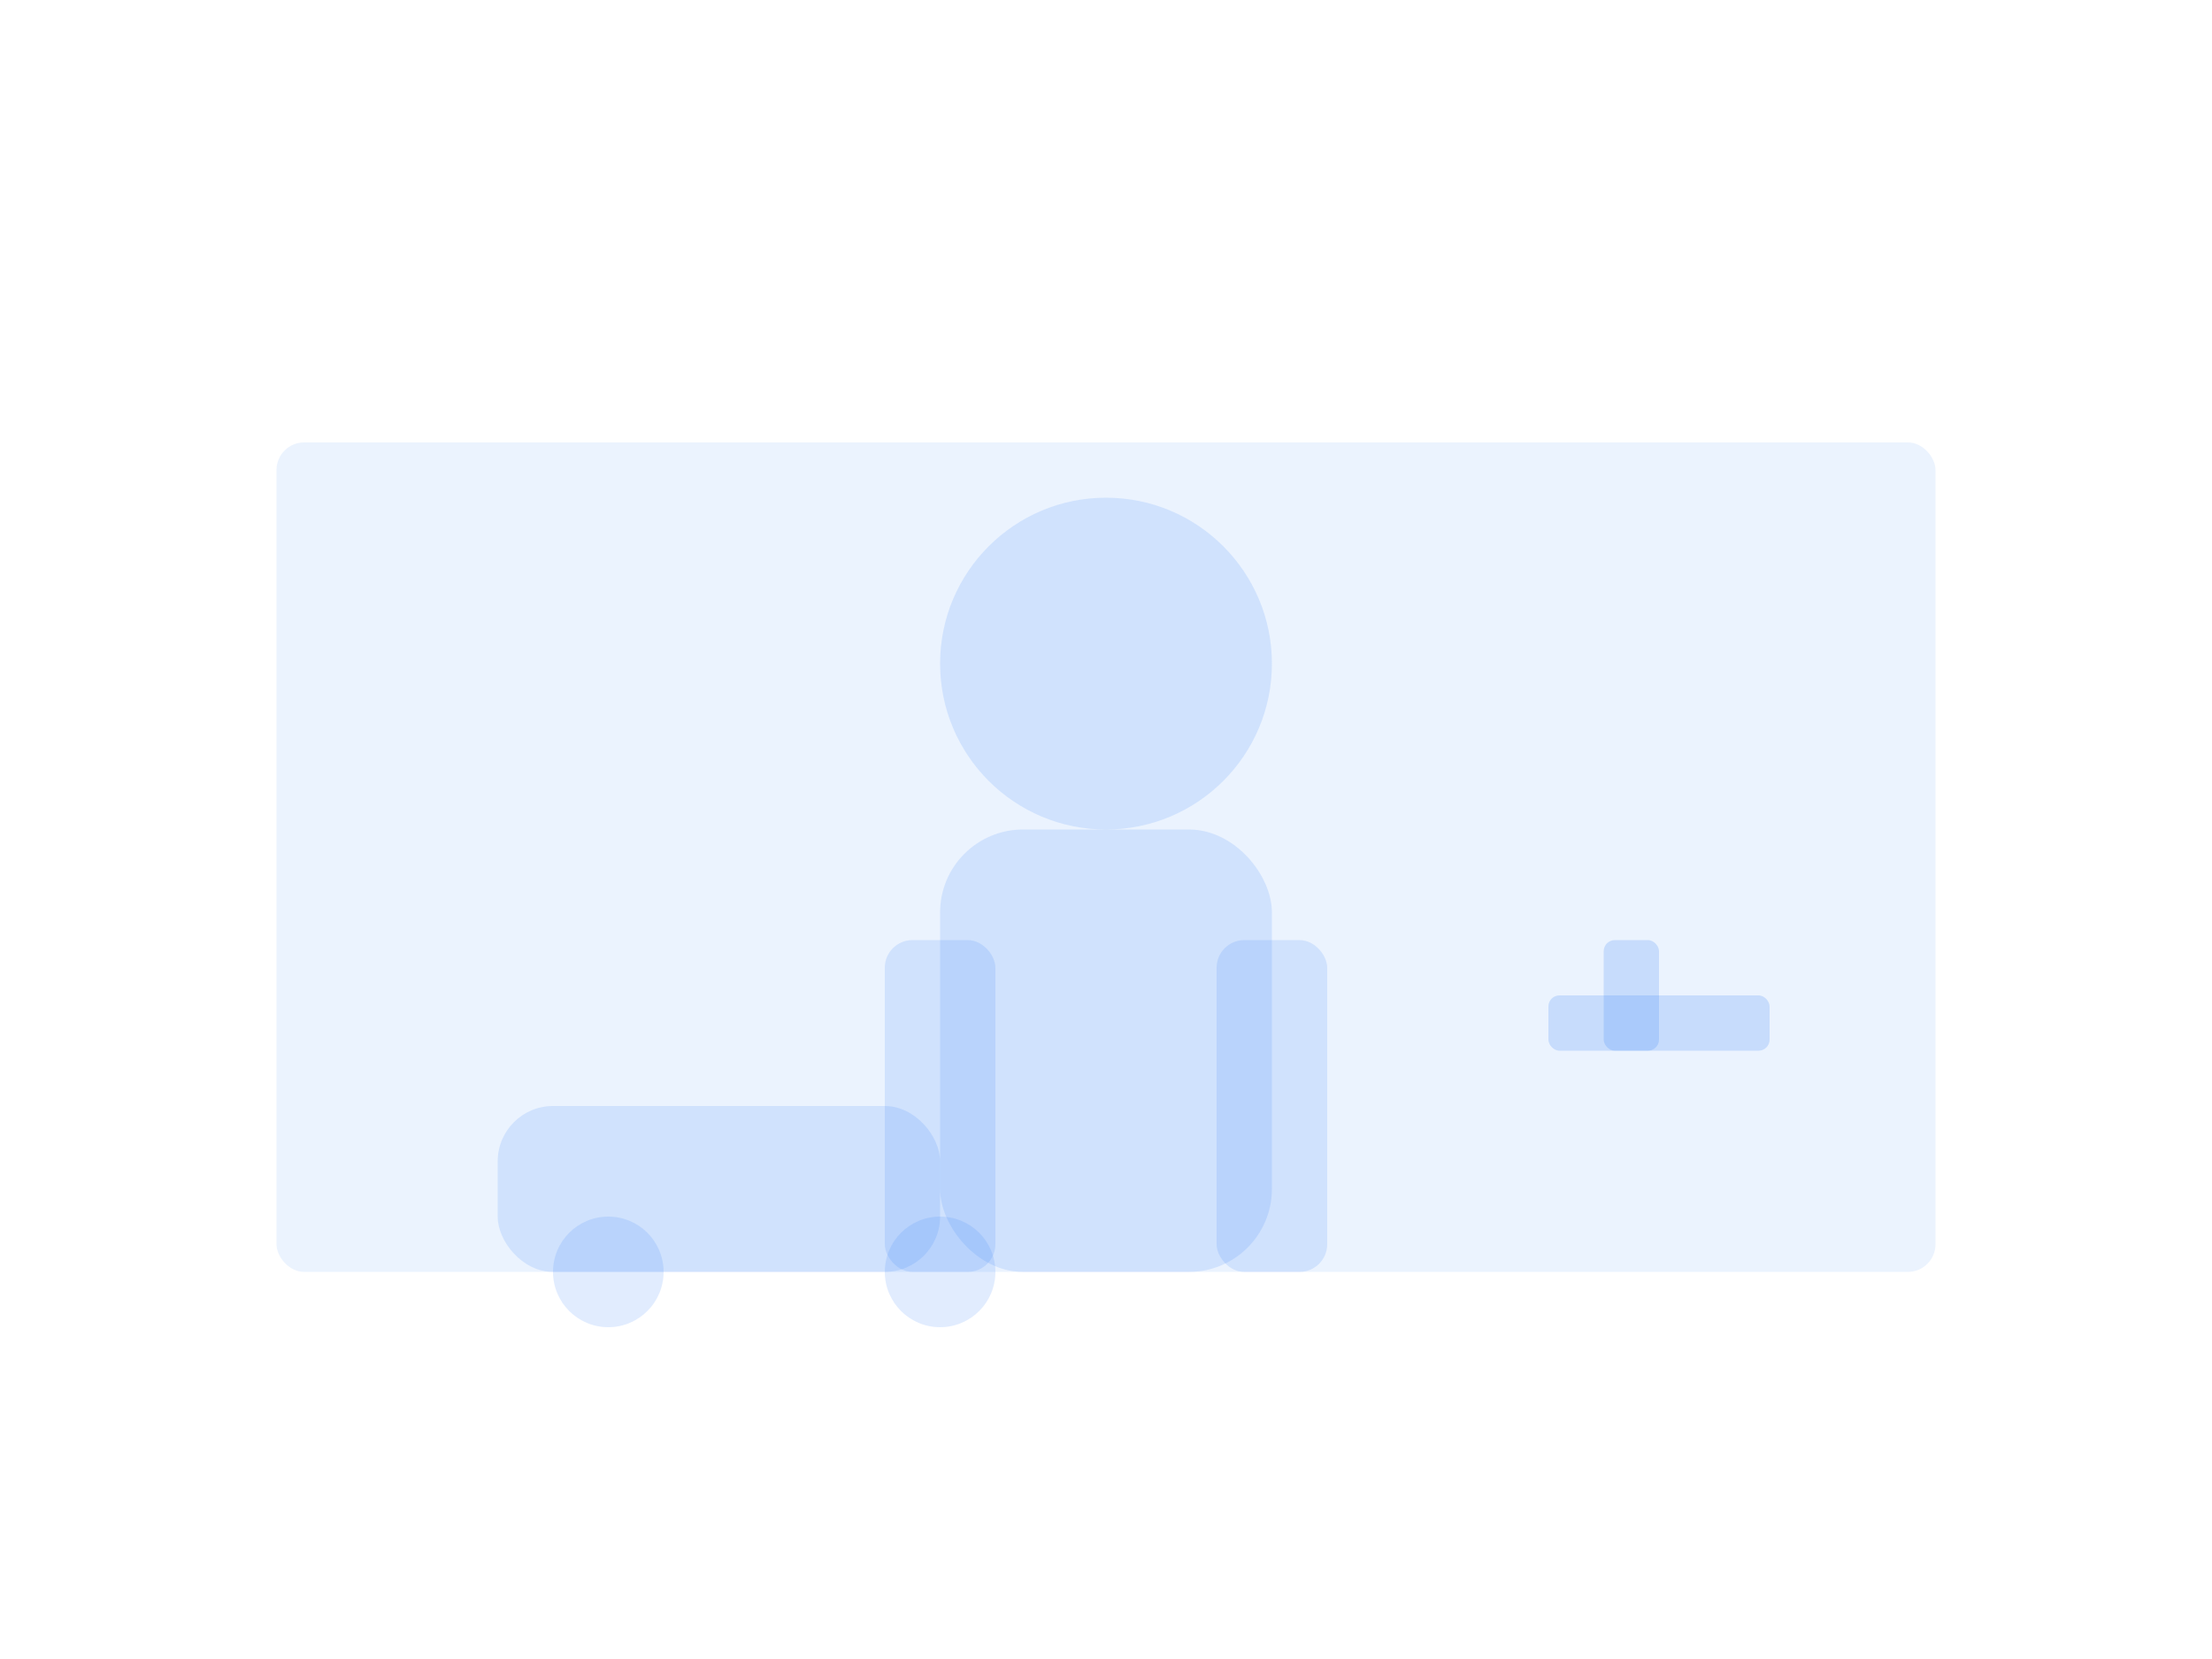 <svg xmlns="http://www.w3.org/2000/svg" viewBox="0 0 400 300" width="400" height="300">
  <rect x="50" y="80" width="300" height="150" rx="5" fill="#3b82f6" opacity="0.1"/>
  <circle cx="200" cy="120" r="30" fill="#3b82f6" opacity="0.15"/>
  <rect x="170" y="150" width="60" height="80" rx="15" fill="#3b82f6" opacity="0.15"/>
  <rect x="160" y="170" width="20" height="60" rx="5" fill="#3b82f6" opacity="0.15"/>
  <rect x="220" y="170" width="20" height="60" rx="5" fill="#3b82f6" opacity="0.15"/>
  <rect x="90" y="200" width="80" height="30" rx="10" fill="#3b82f6" opacity="0.15"/>
  <circle cx="110" cy="230" r="10" fill="#3b82f6" opacity="0.15"/>
  <circle cx="170" cy="230" r="10" fill="#3b82f6" opacity="0.15"/>
  <rect x="280" y="180" width="40" height="10" rx="2" fill="#3b82f6" opacity="0.2"/>
  <rect x="290" y="170" width="10" height="20" rx="2" fill="#3b82f6" opacity="0.2"/>
</svg>